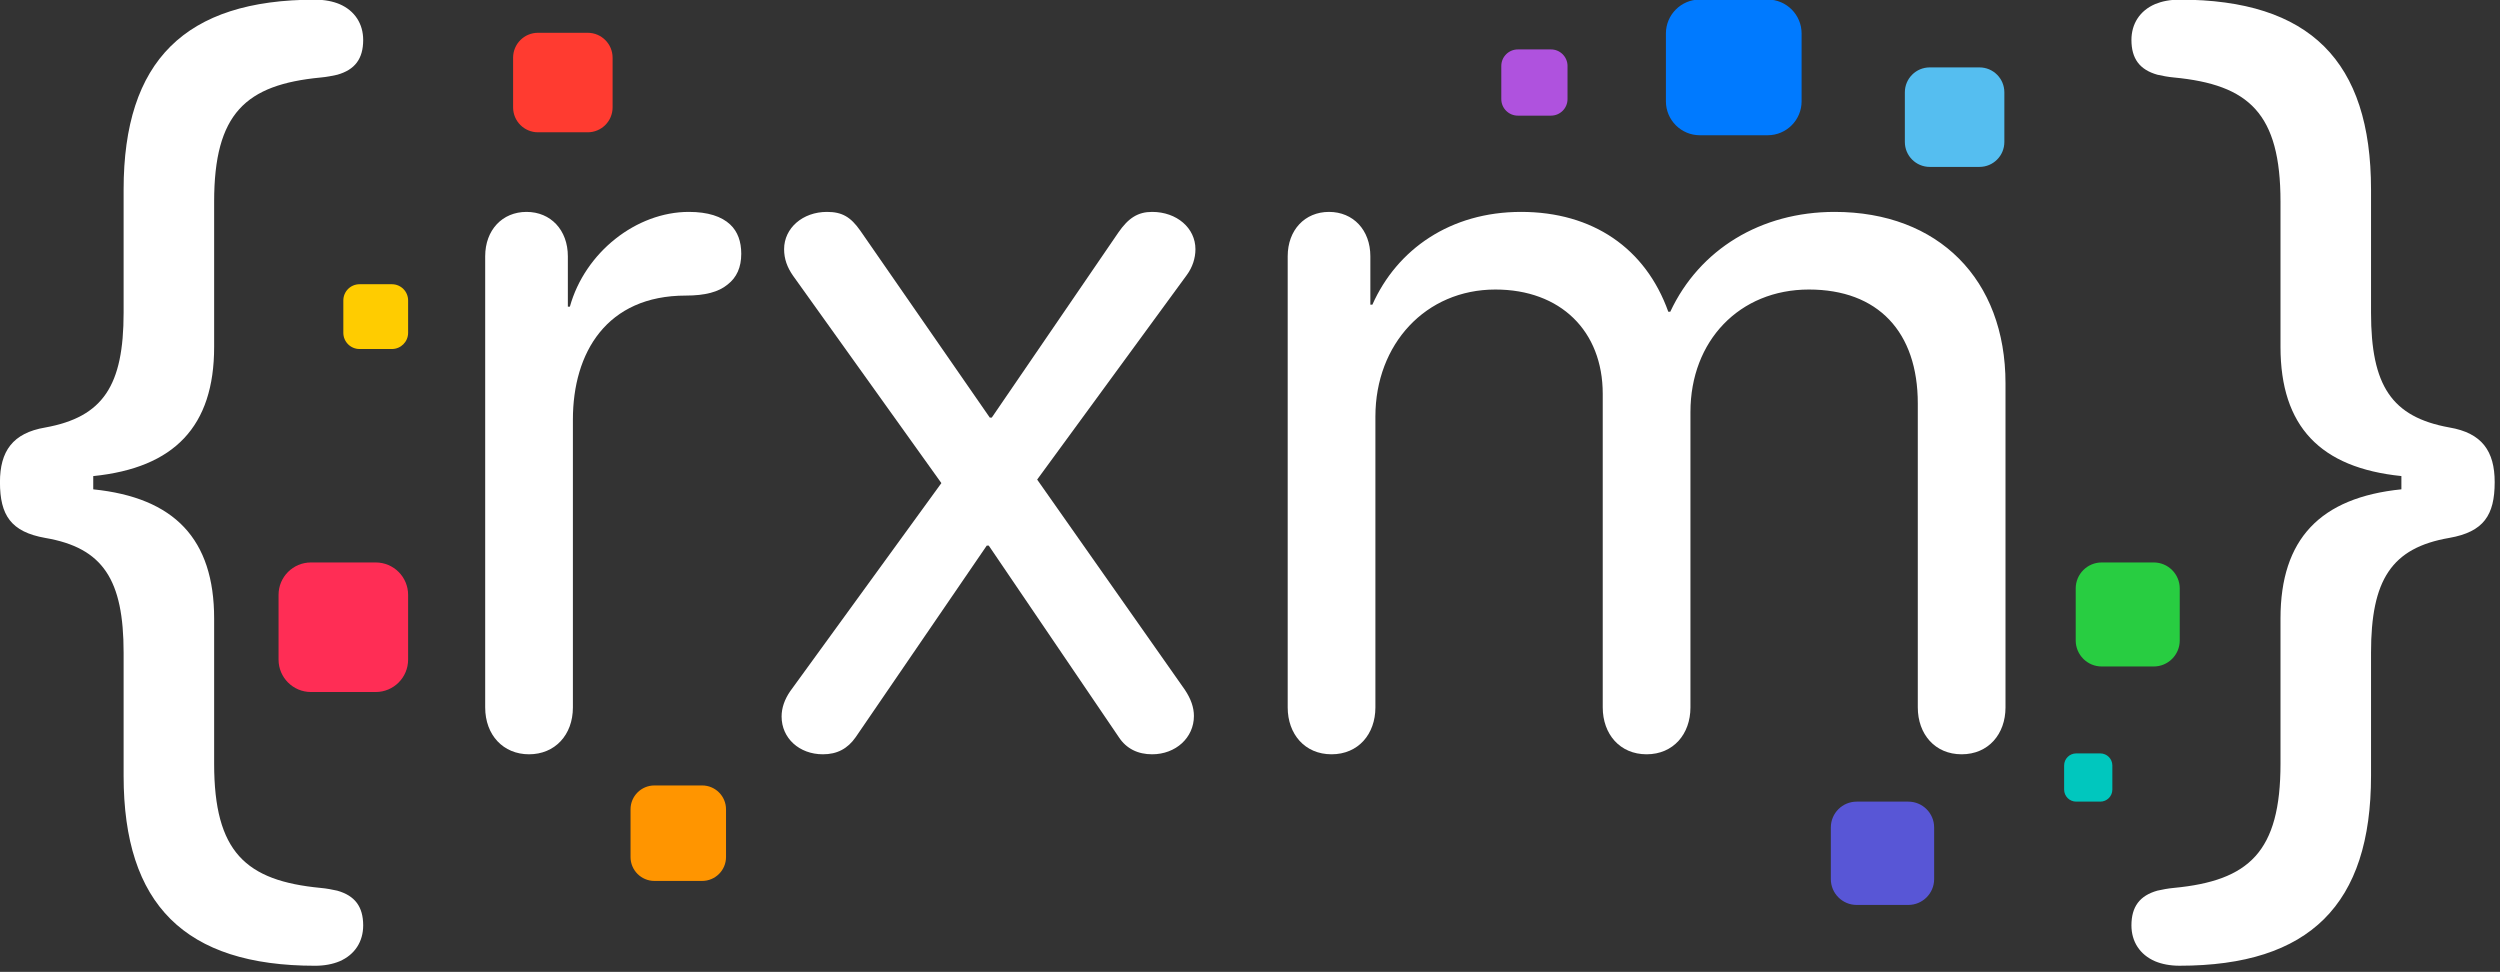<svg xmlns="http://www.w3.org/2000/svg" xmlns:xlink="http://www.w3.org/1999/xlink" xmlns:serif="http://www.serif.com/" width="100%" height="100%" viewBox="0 0 427 166" xml:space="preserve" style="fill-rule:evenodd;clip-rule:evenodd;stroke-linejoin:round;stroke-miterlimit:2;"><rect x="0" y="0" width="427" height="166" fill="#333333" stroke="none"/>    <g transform="matrix(2.449,0,0,2.449,-293.323,-542.325)">        <path d="M156.669,274.054C158.462,274.054 159.728,272.718 159.728,270.785L159.728,250.711C159.728,246.035 162.083,242.062 167.603,242.062C168.939,242.062 169.888,241.816 170.521,241.289C171.154,240.797 171.47,240.093 171.47,239.144C171.47,238.3 171.224,237.597 170.697,237.105C170.099,236.543 169.15,236.226 167.814,236.226C164.158,236.226 160.572,239.039 159.517,242.836L159.376,242.836L159.376,239.32C159.376,237.492 158.181,236.226 156.494,236.226C154.806,236.226 153.611,237.492 153.611,239.32L153.611,270.785C153.611,272.718 154.876,274.054 156.669,274.054Z" style="fill:white;fill-rule:nonzero;"></path>        <path d="M177.165,274.054C178.15,274.054 178.888,273.668 179.451,272.859L188.591,259.5L188.732,259.5L197.802,272.859C198.33,273.668 199.138,274.054 200.123,274.054C201.775,274.054 203.04,272.894 203.04,271.383C203.04,270.785 202.83,270.187 202.408,269.554L192.107,254.894L202.548,240.621C202.935,240.093 203.146,239.461 203.146,238.828C203.146,237.351 201.845,236.226 200.123,236.226C199.138,236.226 198.47,236.648 197.767,237.668L188.943,250.57L188.802,250.57L179.767,237.527C179.099,236.578 178.501,236.226 177.447,236.226C175.759,236.226 174.458,237.351 174.458,238.828C174.458,239.496 174.669,240.093 175.091,240.691L185.427,255.14L174.88,269.66C174.494,270.222 174.283,270.82 174.283,271.418C174.283,272.929 175.513,274.054 177.165,274.054Z" style="fill:white;fill-rule:nonzero;"></path>        <path d="M212.638,274.054C214.501,274.054 215.697,272.648 215.697,270.785L215.697,250.5C215.697,245.437 219.212,241.64 224.064,241.64C228.599,241.64 231.552,244.523 231.552,248.918L231.552,270.785C231.552,272.648 232.748,274.054 234.611,274.054C236.474,274.054 237.669,272.648 237.669,270.785L237.669,250.183C237.669,245.226 241.08,241.64 245.931,241.64C250.748,241.64 253.525,244.593 253.525,249.586L253.525,270.785C253.525,272.648 254.72,274.054 256.583,274.054C258.447,274.054 259.642,272.648 259.642,270.785L259.642,248.179C259.642,240.937 254.966,236.226 247.724,236.226C242.591,236.226 238.302,238.828 236.263,243.187L236.123,243.187C234.54,238.758 230.849,236.226 225.857,236.226C220.935,236.226 217.208,238.828 215.486,242.695L215.345,242.695L215.345,239.32C215.345,237.492 214.15,236.226 212.462,236.226C210.775,236.226 209.58,237.492 209.58,239.32L209.58,270.785C209.58,272.648 210.775,274.054 212.638,274.054Z" style="fill:white;fill-rule:nonzero;"></path>    </g>    <g transform="matrix(2.682,0,0,2.682,-147.748,-1078.04)">        <path d="M62.961,451.363C62.961,459.554 66.863,463.457 75.16,463.457C75.757,463.457 76.285,463.351 76.707,463.175C77.691,462.754 78.218,461.91 78.218,460.89C78.218,459.695 77.691,458.992 76.566,458.675C76.25,458.605 75.898,458.535 75.511,458.5C70.73,458.043 68.726,456.214 68.726,450.589L68.726,441.343C68.726,436.281 66.195,433.644 61.027,433.117L61.027,432.273C66.195,431.746 68.726,429.109 68.726,424.047L68.726,414.8C68.726,409.175 70.73,407.347 75.511,406.89C75.898,406.855 76.25,406.785 76.566,406.714C77.691,406.398 78.218,405.695 78.218,404.5C78.218,403.48 77.691,402.636 76.707,402.214C76.285,402.039 75.757,401.933 75.16,401.933C66.863,401.933 62.961,405.836 62.961,414.027L62.961,421.867C62.961,426.507 61.66,428.511 57.968,429.179C55.894,429.531 55.086,430.691 55.086,432.66C55.086,434.769 55.789,435.824 57.968,436.211C61.66,436.843 62.961,438.882 62.961,443.523L62.961,451.363Z" style="fill:white;fill-rule:nonzero;"></path>    </g>    <g transform="matrix(0.927,0,0,0.927,62.216,-153.538)">        <path d="M264.83,171.795C264.83,168.345 262.03,165.544 258.58,165.544L246.078,165.544C242.629,165.544 239.828,168.345 239.828,171.795L239.828,184.296C239.828,187.746 242.629,190.547 246.078,190.547L258.58,190.547C262.03,190.547 264.83,187.746 264.83,184.296L264.83,171.795Z" style="fill:rgb(0,122,255);"></path>    </g>    <g transform="matrix(2.682,0,0,2.682,-482.363,-1108.22)">        <path d="M330.848,462.614L330.848,454.774C330.848,450.133 332.149,448.094 335.84,447.461C338.02,447.075 338.723,446.02 338.723,443.911C338.723,441.942 337.915,440.782 335.84,440.43C332.149,439.762 330.848,437.758 330.848,433.118L330.848,425.278C330.848,417.086 326.946,413.184 318.649,413.184C318.051,413.184 317.524,413.29 317.102,413.465C316.118,413.887 315.59,414.731 315.59,415.751C315.59,416.946 316.118,417.649 317.243,417.965C317.559,418.036 317.911,418.106 318.297,418.141C323.079,418.598 325.083,420.426 325.083,426.051L325.083,435.297C325.083,440.36 327.614,442.997 332.782,443.524L332.782,444.368C327.614,444.895 325.083,447.532 325.083,452.594L325.083,461.84C325.083,467.465 323.079,469.294 318.297,469.751C317.911,469.786 317.559,469.856 317.243,469.926C316.118,470.243 315.59,470.946 315.59,472.141C315.59,473.161 316.118,474.004 317.102,474.426C317.524,474.602 318.051,474.708 318.649,474.708C326.946,474.708 330.848,470.805 330.848,462.614Z" style="fill:white;fill-rule:nonzero;"></path>    </g>    <g transform="matrix(0.927,0,0,0.927,-19.171,-149.363)">        <path d="M154.45,310.243C154.45,307.815 152.479,305.845 150.052,305.845L141.256,305.845C138.828,305.845 136.858,307.815 136.858,310.243L136.858,319.039C136.858,321.466 138.828,323.437 141.256,323.437L150.052,323.437C152.479,323.437 154.45,321.466 154.45,319.039L154.45,310.243Z" style="fill:rgb(255,149,0);"></path>    </g>    <g transform="matrix(0.927,0,0,0.927,-15.103,-158.33)">        <path d="M305.109,182.955C305.109,181.271 303.742,179.904 302.058,179.904L295.957,179.904C294.274,179.904 292.907,181.271 292.907,182.955L292.907,189.056C292.907,190.739 294.274,192.106 295.957,192.106L302.058,192.106C303.742,192.106 305.109,190.739 305.109,189.056L305.109,182.955Z" style="fill:rgb(175,82,222);"></path>    </g>    <g transform="matrix(0.927,0,0,0.927,-19.171,-149.363)">        <path d="M389.984,178.128C389.984,175.598 387.931,173.544 385.401,173.544L376.234,173.544C373.705,173.544 371.651,175.598 371.651,178.128L371.651,187.294C371.651,189.824 373.705,191.878 376.234,191.878L385.401,191.878C387.931,191.878 389.984,189.824 389.984,187.294L389.984,178.128Z" style="fill:rgb(85,190,240);"></path>    </g>    <g transform="matrix(0.927,0,0,0.927,-19.171,-149.363)">        <path d="M422.298,269.549C422.298,266.904 420.151,264.757 417.506,264.757L407.923,264.757C405.278,264.757 403.131,266.904 403.131,269.549L403.131,279.132C403.131,281.777 405.278,283.924 407.923,283.924L417.506,283.924C420.151,283.924 422.298,281.777 422.298,279.132L422.298,269.549Z" style="fill:rgb(40,205,65);"></path>    </g>    <g transform="matrix(0.927,0,0,0.927,-19.171,-149.363)">        <path d="M95.876,270.725C95.876,267.431 93.202,264.757 89.908,264.757L77.972,264.757C74.678,264.757 72.004,267.431 72.004,270.725L72.004,282.661C72.004,285.955 74.678,288.629 77.972,288.629L89.908,288.629C93.202,288.629 95.876,285.955 95.876,282.661L95.876,270.725Z" style="fill:rgb(255,45,85);"></path>    </g>    <g transform="matrix(0.927,0,0,0.927,-19.171,-149.363)">        <path d="M95.876,216.479C95.876,214.832 94.539,213.495 92.892,213.495L86.924,213.495C85.277,213.495 83.94,214.832 83.94,216.479L83.94,222.447C83.94,224.094 85.277,225.431 86.924,225.431L92.892,225.431C94.539,225.431 95.876,224.094 95.876,222.447L95.876,216.479Z" style="fill:rgb(255,204,0);"></path>    </g>    <g transform="matrix(0.927,0,0,0.927,-21.672,-155.275)">        <path d="M136.25,178.128C136.25,175.598 134.196,173.544 131.667,173.544L122.5,173.544C119.97,173.544 117.917,175.598 117.917,178.128L117.917,187.294C117.917,189.824 119.97,191.878 122.5,191.878L131.667,191.878C134.196,191.878 136.25,189.824 136.25,187.294L136.25,178.128Z" style="fill:rgb(255,59,48);"></path>    </g>    <g transform="matrix(0.927,0,0,0.927,-19.171,-149.363)">        <path d="M409.882,302.163C409.882,300.937 408.886,299.941 407.66,299.941L403.218,299.941C401.992,299.941 400.997,300.937 400.997,302.163L400.997,306.605C400.997,307.831 401.992,308.826 403.218,308.826L407.66,308.826C408.886,308.826 409.882,307.831 409.882,306.605L409.882,302.163Z" style="fill:rgb(0,199,190);"></path>    </g>    <g transform="matrix(0.927,0,0,0.927,-24.86,-149.363)">        <path d="M383.184,313.584C383.184,310.958 381.052,308.826 378.425,308.826L368.909,308.826C366.282,308.826 364.15,310.958 364.15,313.584L364.15,323.101C364.15,325.728 366.282,327.86 368.909,327.86L378.425,327.86C381.052,327.86 383.184,325.728 383.184,323.101L383.184,313.584Z" style="fill:rgb(88,86,214);"></path>    </g></svg>